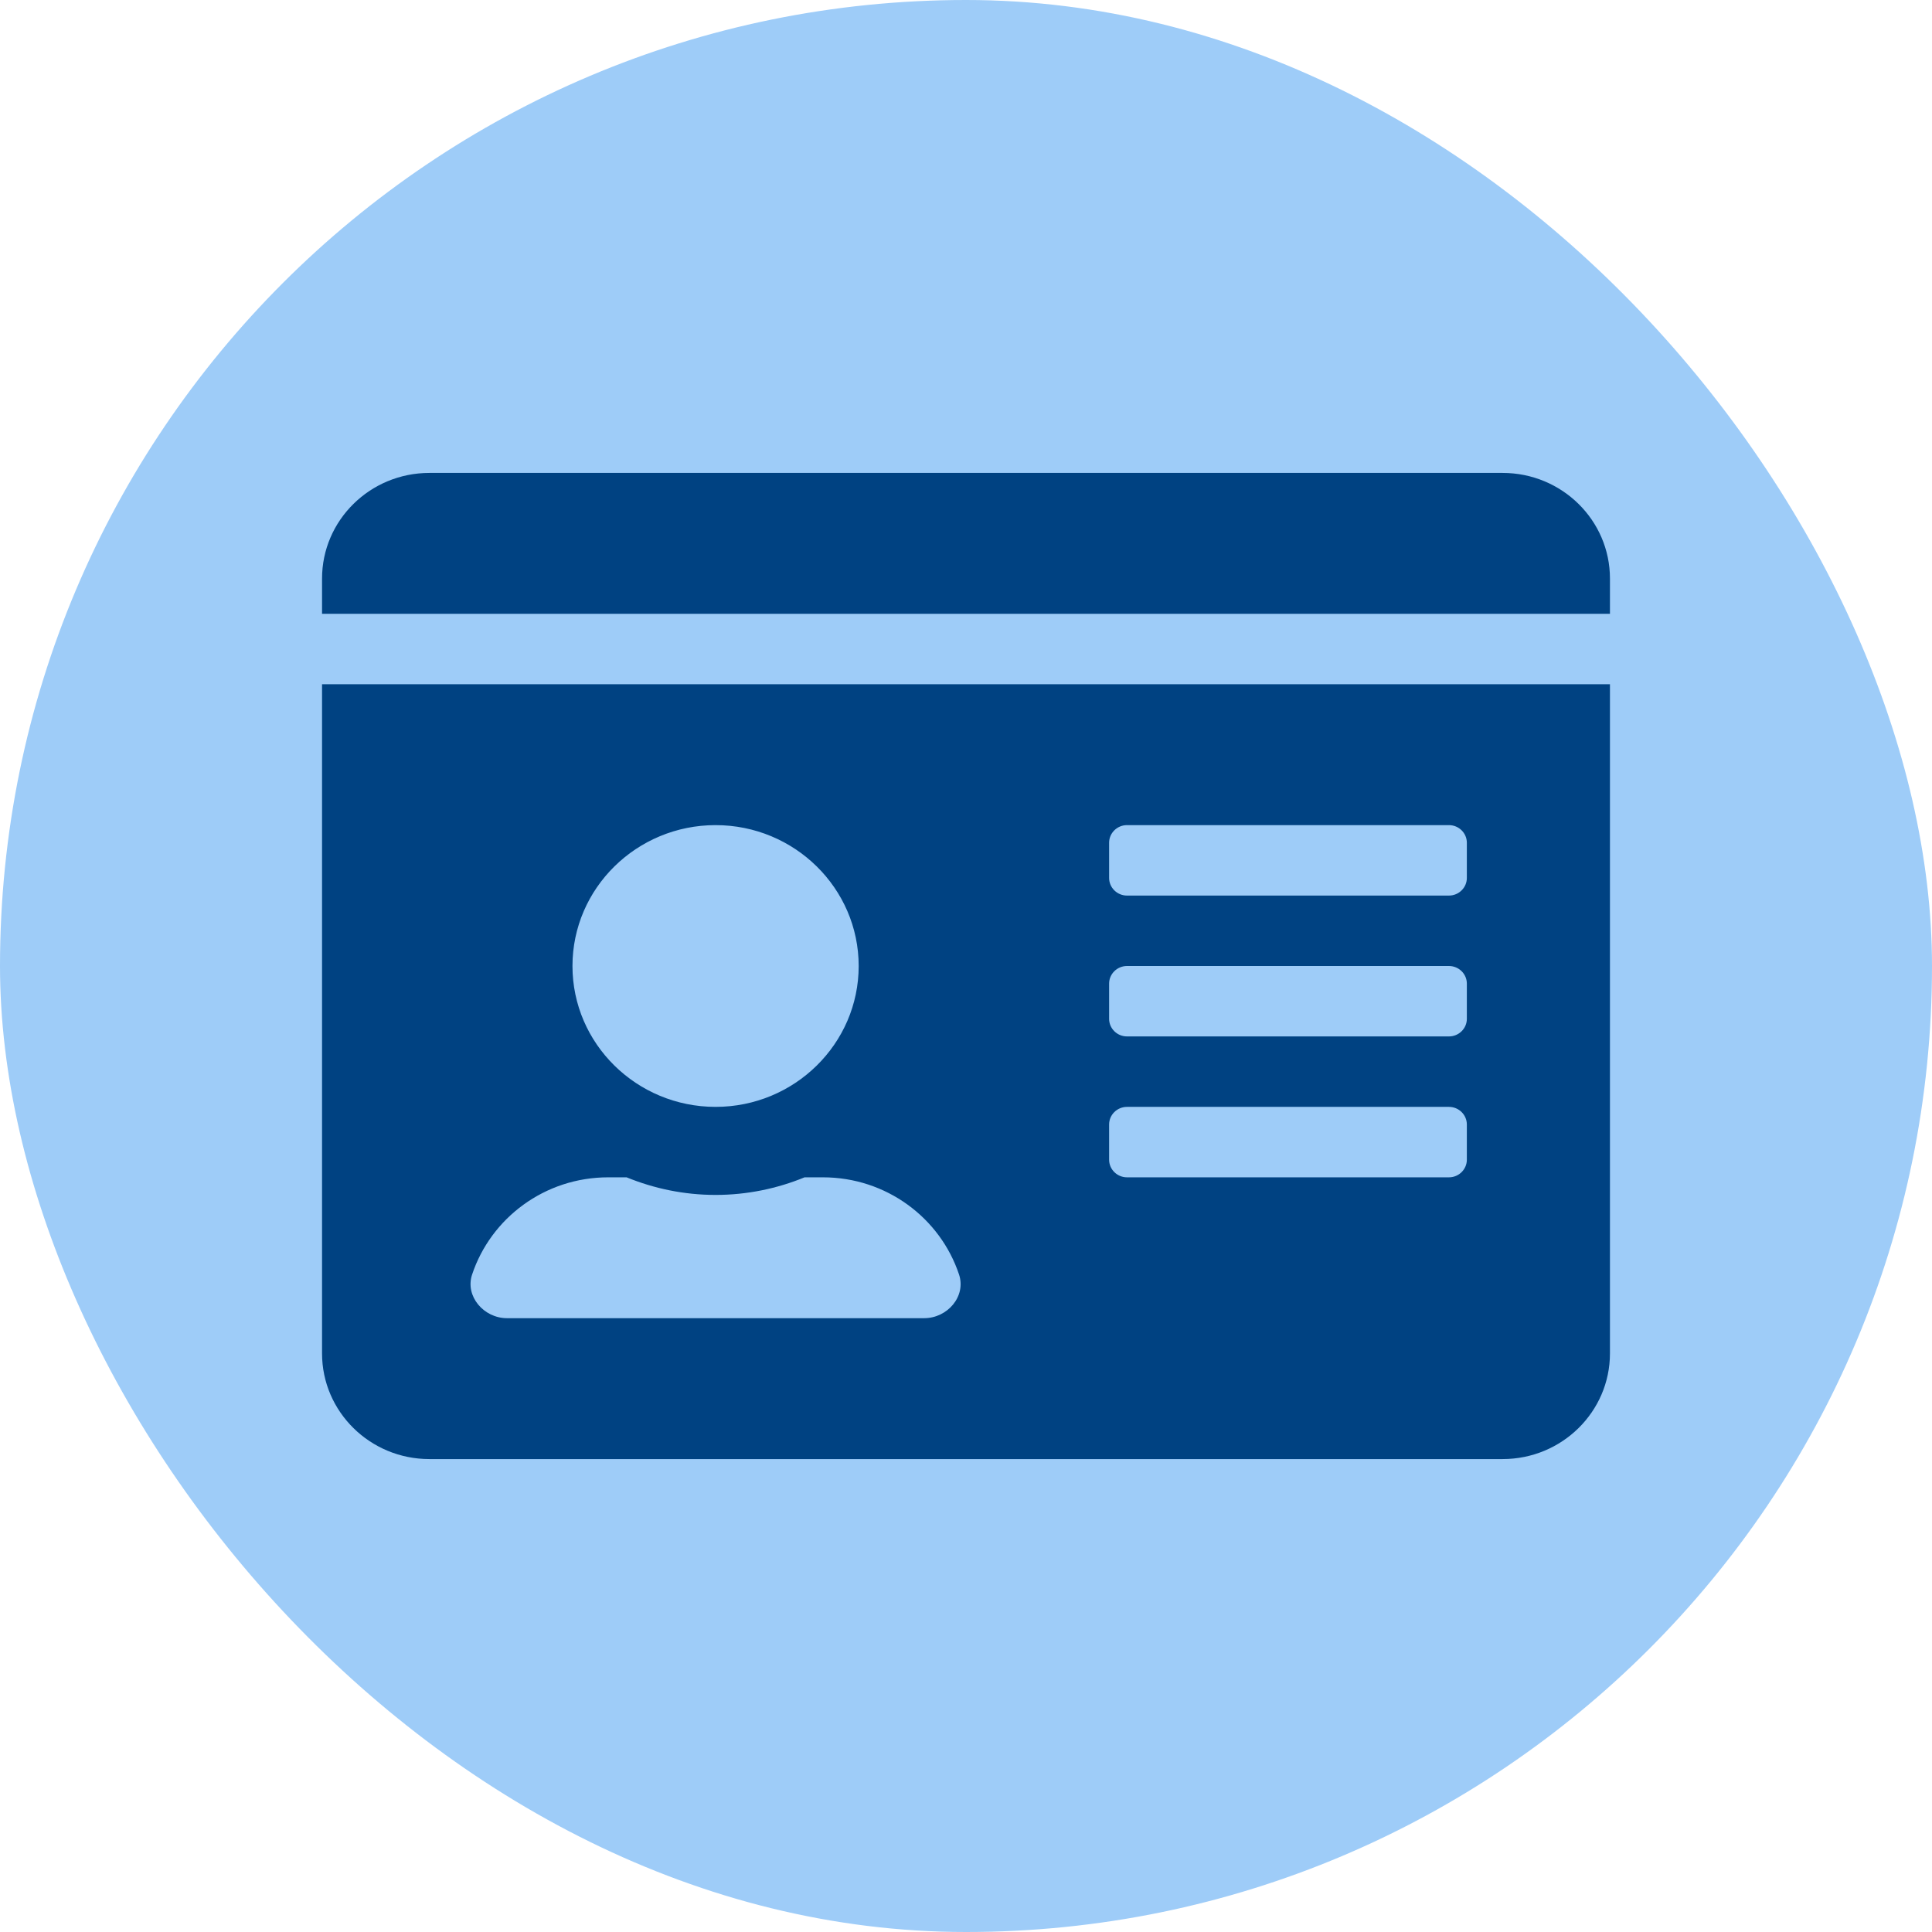 <svg width="84" height="84" viewBox="0 0 84 84" fill="none" xmlns="http://www.w3.org/2000/svg">
<rect width="84" height="84" rx="42" fill="#9ECCF8"/>
<path d="M65.332 20.562H18.668C16.092 20.562 14.002 22.62 14.002 25.156V26.688H69.998V25.156C69.998 22.62 67.908 20.562 65.332 20.562ZM14.002 58.844C14.002 61.38 16.092 63.438 18.668 63.438H65.332C67.908 63.438 69.998 61.38 69.998 58.844V29.75H14.002V58.844ZM48.222 36.641C48.222 36.219 48.572 35.875 48.999 35.875H62.998C63.426 35.875 63.776 36.219 63.776 36.641V38.172C63.776 38.593 63.426 38.938 62.998 38.938H48.999C48.572 38.938 48.222 38.593 48.222 38.172V36.641ZM48.222 42.766C48.222 42.344 48.572 42 48.999 42H62.998C63.426 42 63.776 42.344 63.776 42.766V44.297C63.776 44.718 63.426 45.062 62.998 45.062H48.999C48.572 45.062 48.222 44.718 48.222 44.297V42.766ZM48.222 48.891C48.222 48.469 48.572 48.125 48.999 48.125H62.998C63.426 48.125 63.776 48.469 63.776 48.891V50.422C63.776 50.843 63.426 51.188 62.998 51.188H48.999C48.572 51.188 48.222 50.843 48.222 50.422V48.891ZM31.112 35.875C34.544 35.875 37.334 38.622 37.334 42C37.334 45.378 34.544 48.125 31.112 48.125C27.68 48.125 24.89 45.378 24.89 42C24.89 38.622 27.68 35.875 31.112 35.875ZM20.525 55.418C21.342 52.958 23.684 51.188 26.445 51.188H27.243C28.438 51.676 29.741 51.953 31.112 51.953C32.483 51.953 33.795 51.676 34.981 51.188H35.778C38.539 51.188 40.882 52.958 41.699 55.418C42.01 56.365 41.193 57.312 40.182 57.312H22.042C21.03 57.312 20.214 56.355 20.525 55.418Z" fill="#004282"/>
</svg>

